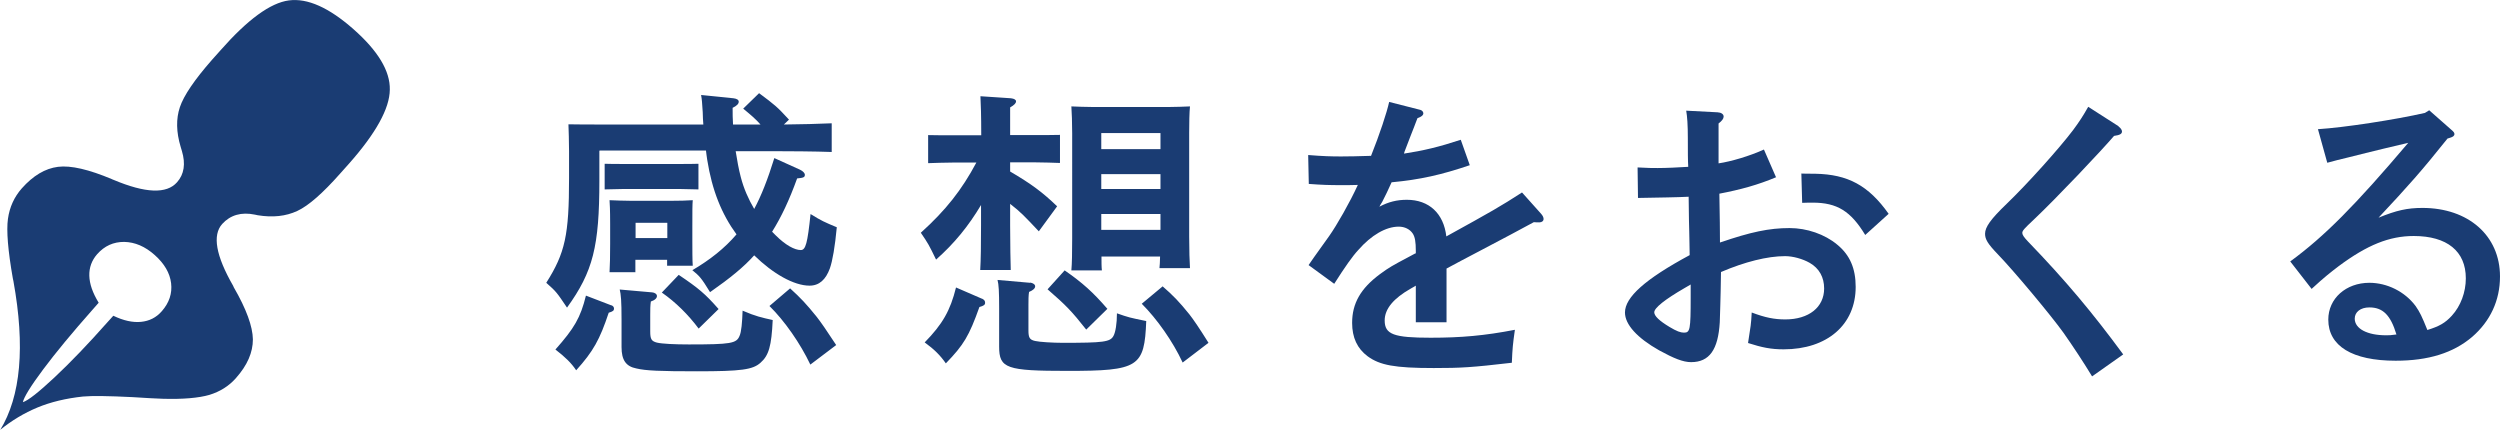<?xml version="1.0" encoding="UTF-8"?><svg id="_イヤー_2" xmlns="http://www.w3.org/2000/svg" viewBox="0 0 122.88 21.15"><defs><style>.cls-1{fill:#1a3c73;}</style></defs><g id="_ザイン"><g><g><path class="cls-1" d="M29.46,7.43v1.44c0,3.24-.31,4.48-1.59,6.25-.5-.74-.52-.78-1.02-1.22,.93-1.47,1.12-2.35,1.12-5.14v-1.33c0-.46-.02-1.05-.03-1.32,.5,.01,1.01,.01,1.65,.01h4.98c-.02-.18-.02-.38-.03-.61-.03-.46-.04-.63-.08-.84l1.59,.16c.17,.02,.26,.08,.26,.17,0,.1-.09,.2-.3,.3,0,.27,0,.55,.02,.82h1.35c-.27-.3-.44-.44-.85-.78l.78-.76c.78,.58,.88,.66,1.47,1.3l-.25,.24c.83-.01,1.75-.03,2.35-.06v1.41c-.77-.03-2.16-.04-2.98-.04h-1.74c.07,.45,.15,.89,.25,1.27,.15,.58,.38,1.09,.66,1.57,.35-.65,.66-1.44,.99-2.5l1.26,.57c.15,.07,.24,.17,.24,.25,0,.12-.06,.15-.38,.18-.39,1.08-.78,1.9-1.23,2.62l.18,.18c.48,.48,.93,.72,1.23,.72,.24,0,.33-.33,.48-1.77,.53,.33,.69,.4,1.29,.65-.09,.96-.21,1.65-.34,2.02-.2,.55-.52,.85-1,.85-.77,0-1.8-.59-2.72-1.49-.52,.58-1.17,1.11-2.17,1.81-.44-.72-.52-.79-.87-1.08,.87-.51,1.59-1.08,2.17-1.76-.73-1-1.2-2.16-1.44-3.67-.03-.17-.04-.31-.06-.45h-5.23Zm.58,7.57c.09,.03,.14,.09,.14,.17,0,.09-.05,.14-.26,.2-.44,1.32-.76,1.9-1.6,2.83-.24-.36-.54-.65-1.02-1.02,.93-1.05,1.23-1.56,1.5-2.65l1.25,.48Zm3.39-5.71h-2.81l-.9,.02v-1.26c.23,.01,.6,.01,.9,.01h2.81c.28,0,.67,0,.9-.01v1.26l-.9-.02Zm-2.19,4.09h-1.28c.02-.28,.03-.87,.03-1.4v-.96c0-.79-.02-.97-.03-1.18,.33,.01,.63,.03,1.06,.03h1.97c.44,0,.73-.01,1.06-.03-.02,.24-.02,.48-.02,1.33v.67c0,.36,0,.98,.02,1.22h-1.26v-.29h-1.56v.6Zm.81,.99c.14,.01,.24,.09,.24,.18,0,.1-.09,.2-.3,.27-.03,.2-.03,.41-.03,.65v.82c0,.38,.06,.48,.33,.55,.25,.06,.88,.09,1.57,.09,2.07,0,2.34-.05,2.49-.42,.09-.19,.13-.66,.15-1.24,.65,.28,.94,.34,1.48,.46-.06,1.28-.19,1.74-.6,2.1-.38,.34-.93,.42-3.12,.42-1.83,0-2.52-.03-2.98-.14-.52-.1-.73-.42-.73-1.05v-1.35c0-.93-.03-1.24-.09-1.48l1.59,.14Zm.75-3.42h-1.56v.75h1.56v-.75Zm.56,2.56c.98,.66,1.3,.93,1.96,1.68l-.98,.96c-.51-.68-1.12-1.29-1.81-1.77l.83-.87Zm5.47,.66c.52,.47,.81,.78,1.31,1.4,.19,.24,.51,.7,.96,1.39l-1.27,.96c-.5-1.05-1.26-2.14-2.01-2.88l1.02-.87Z"/><path class="cls-1" d="M48.23,10.06c-.63,1.06-1.32,1.9-2.22,2.7-.35-.72-.38-.78-.75-1.32,1.23-1.11,2.01-2.1,2.73-3.45h-1.17c-.41,0-.87,.02-1.2,.03v-1.38c.35,.01,.88,.01,1.2,.01h1.41c0-.97-.02-1.54-.04-1.92l1.5,.1c.17,.02,.25,.08,.25,.15,0,.09-.08,.18-.29,.3v1.36h1.25c.31,0,.85,0,1.2-.01v1.38c-.33-.01-.8-.03-1.2-.03h-1.25v.45c1.04,.61,1.58,1.01,2.31,1.71l-.9,1.23c-.69-.73-.88-.94-1.41-1.35v1.06c0,.99,.02,1.75,.03,2.19h-1.5c.03-.51,.04-1.2,.04-2.19v-1.03Zm.04,4.62c.1,.05,.15,.1,.15,.2,0,.1-.06,.15-.28,.21-.51,1.43-.77,1.86-1.65,2.77-.27-.39-.57-.69-1.04-1.03,.87-.89,1.26-1.56,1.54-2.7l1.27,.55Zm2.37-.79c.13,.02,.24,.09,.24,.18,0,.1-.09,.19-.3,.28-.03,.18-.03,.39-.03,.63v1.26c0,.36,.06,.46,.33,.52,.21,.05,.87,.09,1.35,.09,2.01,0,2.34-.04,2.5-.34,.1-.18,.17-.61,.17-1.11,.57,.2,.61,.21,1.44,.38-.09,2.26-.36,2.45-3.87,2.45-3,0-3.36-.12-3.36-1.19v-1.9c0-.81-.02-1.16-.08-1.38l1.6,.14Zm1.69-.6c.88,.61,1.4,1.08,2.1,1.89l-1.04,1.02c-.71-.9-.99-1.19-1.9-1.98l.84-.93Zm1.81-.68c0,.28,0,.51,.02,.68h-1.5c.03-.34,.04-.84,.04-1.57V6.55c0-.48-.02-1.05-.04-1.32,.34,.01,.65,.03,1.09,.03h3.66c.44,0,.75-.02,1.08-.03-.03,.27-.04,.84-.04,1.32v5.07c0,.71,.02,1.22,.04,1.56h-1.5c.01-.14,.03-.33,.03-.57h-2.88Zm2.9-6.07h-2.91v.79h2.91v-.79Zm0,2.02h-2.91v.73h2.91v-.73Zm0,1.96h-2.91v.78h2.91v-.78Zm.1,3.55c.52,.45,.82,.76,1.32,1.38,.19,.24,.51,.71,.94,1.4l-1.27,.97c-.49-1.05-1.26-2.14-2.01-2.89l1.02-.85Z"/><path class="cls-1" d="M72.24,8.12c-1.38,.47-2.44,.71-3.84,.84-.18,.39-.3,.66-.46,.96-.08,.12-.09,.15-.14,.24,.45-.24,.87-.34,1.35-.34,1.09,0,1.81,.67,1.94,1.8,2.23-1.23,2.67-1.48,3.72-2.16l.94,1.05c.08,.09,.12,.18,.12,.25,0,.1-.08,.17-.21,.17-.08,0-.17,0-.27-.01-.9,.49-1.23,.66-2.65,1.41-.54,.28-1.42,.75-1.64,.87v2.64h-1.51v-1.8s-.09,.06-.24,.14c-.85,.48-1.29,1-1.29,1.57,0,.69,.45,.85,2.26,.85,1.48,0,2.65-.1,4.14-.39-.1,.71-.12,.9-.15,1.62-1.98,.23-2.49,.26-3.84,.26-1.92,0-2.65-.14-3.25-.58-.51-.38-.76-.92-.76-1.64,0-.96,.42-1.69,1.36-2.39,.46-.34,.63-.43,1.42-.85,.18-.09,.3-.17,.35-.18v-.12c0-.44-.04-.68-.15-.85-.14-.21-.39-.34-.69-.34-.63,0-1.35,.42-1.98,1.14-.29,.31-.65,.82-1.19,1.67l-1.26-.92c.16-.23,.22-.33,1.02-1.44,.36-.51,1.01-1.64,1.4-2.5-.3,.01-.52,.01-.82,.01-.58,0-.92-.01-1.59-.06l-.03-1.42c.75,.06,1.14,.07,1.62,.07,.19,0,1.03-.01,1.47-.03,.42-1.05,.78-2.14,.89-2.65l1.53,.39c.08,.02,.15,.09,.15,.17,0,.09-.09,.17-.29,.24-.13,.33-.18,.49-.36,.93-.09,.23-.13,.34-.23,.6-.04,.1-.06,.15-.07,.21,.93-.14,1.73-.33,2.79-.68l.45,1.27Z"/><path class="cls-1" d="M87.3,8.71c-.9,.38-1.75,.61-2.79,.81,.02,1.09,.03,1.89,.03,2.4,1.52-.52,2.42-.71,3.42-.71,.85,0,1.73,.3,2.35,.82,.62,.51,.9,1.17,.9,2.07,0,1.86-1.4,3.07-3.54,3.07-.63,0-1.06-.09-1.75-.31,.13-.84,.15-.91,.18-1.5,.66,.25,1.11,.34,1.65,.34,1.16,0,1.91-.6,1.91-1.52,0-.55-.24-.99-.71-1.26-.35-.2-.83-.33-1.21-.33-.87,0-1.98,.28-3.15,.78-.02,1.48-.05,2.05-.06,2.47-.08,1.35-.51,1.96-1.41,1.96-.39,0-.84-.18-1.57-.58-1.08-.61-1.68-1.27-1.68-1.86,0-.75,.99-1.64,3.18-2.82,0-.48-.02-.74-.02-1.12,0-.03-.03-1.02-.03-1.75-.57,.03-1.41,.04-2.49,.06l-.02-1.5c.51,.03,.74,.03,.99,.03,.42,0,1.02-.03,1.5-.06-.02-.31-.02-.76-.02-1.41s-.03-1.06-.08-1.35l1.54,.08c.18,.01,.3,.09,.3,.21,0,.1-.08,.21-.25,.34v1.96c.61-.09,1.53-.36,2.23-.68l.58,1.33Zm-4.21,5.28l-.31,.18c-.93,.54-1.47,.96-1.47,1.18,0,.18,.25,.42,.75,.72,.35,.21,.54,.28,.71,.28,.3,0,.33-.14,.33-1.74v-.63Zm8.59-2.44c-.71-1.17-1.38-1.59-2.58-1.59-.15,0-.29,0-.52,.01l-.04-1.44c.1,0,.18,.01,.69,.01,1.59,.03,2.61,.57,3.6,1.97l-1.14,1.03Z"/><path class="cls-1" d="M104.13,6.22c.1,.06,.17,.17,.17,.24,0,.12-.1,.18-.39,.22-.68,.79-2.83,3.06-3.94,4.11-.48,.45-.57,.55-.57,.66,0,.09,.08,.21,.27,.41,1.88,1.95,3.18,3.51,4.69,5.56l-1.53,1.08c-.38-.63-.93-1.47-1.41-2.15-.61-.85-2.41-3.01-3.24-3.87-.48-.5-.61-.72-.61-.99,0-.33,.28-.72,1.06-1.47,1.03-.99,2.59-2.73,3.27-3.63,.31-.42,.48-.68,.74-1.14l1.5,.96Z"/><path class="cls-1" d="M113.93,6.35c1.29-.08,3.82-.47,5.26-.8l.21-.13,1.09,.96c.12,.1,.15,.15,.15,.21,0,.09-.08,.14-.21,.18l-.13,.04c-1.27,1.59-1.92,2.32-3.39,3.89,.88-.36,1.41-.48,2.16-.48,2.25,0,3.81,1.36,3.81,3.37,0,1.18-.48,2.2-1.37,2.97-.93,.79-2.15,1.17-3.76,1.17-2.13,0-3.31-.72-3.31-2.02,0-1.04,.87-1.81,2.02-1.81,.87,0,1.74,.43,2.27,1.14,.21,.3,.31,.51,.58,1.18,.58-.18,.87-.34,1.2-.7,.44-.48,.69-1.16,.69-1.84,0-1.33-.92-2.08-2.56-2.08-1.2,0-2.29,.44-3.7,1.49-.39,.3-.68,.52-1.32,1.11l-1.05-1.35c1.68-1.23,3.18-2.74,5.8-5.83-1.2,.29-1.38,.32-2.08,.5l-.84,.21c-.25,.06-.87,.21-1.06,.27l-.45-1.62Zm2.53,8.76c-.44,0-.72,.23-.72,.55,0,.5,.62,.82,1.54,.82,.18,0,.2,0,.51-.04-.29-.96-.67-1.33-1.33-1.33Z"/></g><path class="cls-1" d="M0,21.15c1.03-1.68,1.24-4.12,.66-7.33l-.03-.14c-.24-1.37-.32-2.35-.24-2.92,.08-.58,.31-1.08,.68-1.5,.56-.63,1.15-.98,1.78-1.06,.63-.08,1.52,.13,2.66,.61,0,0,.03,.02,.07,.03,1.57,.66,2.61,.7,3.12,.12,.35-.39,.43-.91,.24-1.54-.03-.1-.05-.17-.06-.2-.22-.73-.23-1.38-.04-1.95,.19-.57,.72-1.35,1.58-2.33l.42-.47C12.17,.96,13.29,.14,14.2,.02c.91-.12,1.97,.35,3.18,1.42,1.2,1.06,1.8,2.05,1.78,2.97-.01,.92-.68,2.14-2.02,3.65l-.42,.47c-.85,.96-1.55,1.58-2.11,1.84-.56,.26-1.2,.33-1.94,.21-.02,0-.07-.01-.14-.03-.67-.14-1.21,.02-1.61,.46-.49,.55-.31,1.56,.54,3.04l.03,.07c.62,1.07,.93,1.93,.94,2.56,0,.64-.27,1.27-.83,1.9-.35,.4-.79,.67-1.31,.83-.52,.15-1.29,.22-2.29,.19-.35-.01-.84-.04-1.48-.08-1.19-.06-2-.07-2.44-.03-.84,.09-1.59,.27-2.24,.54-.65,.27-1.27,.64-1.86,1.12Zm1.12-1.38c.26-.08,.78-.49,1.57-1.23,.79-.74,1.65-1.64,2.59-2.7l.29-.32c.5,.24,.95,.34,1.36,.3,.41-.04,.75-.21,1.02-.52,.37-.42,.52-.88,.46-1.38-.06-.5-.33-.96-.8-1.38-.48-.43-.98-.64-1.51-.65-.52,0-.96,.19-1.33,.61-.26,.3-.39,.65-.38,1.05,.01,.4,.16,.84,.46,1.33l-.29,.33c-1.01,1.14-1.82,2.12-2.44,2.95-.62,.83-.95,1.37-1,1.62Z"/></g></g></svg>